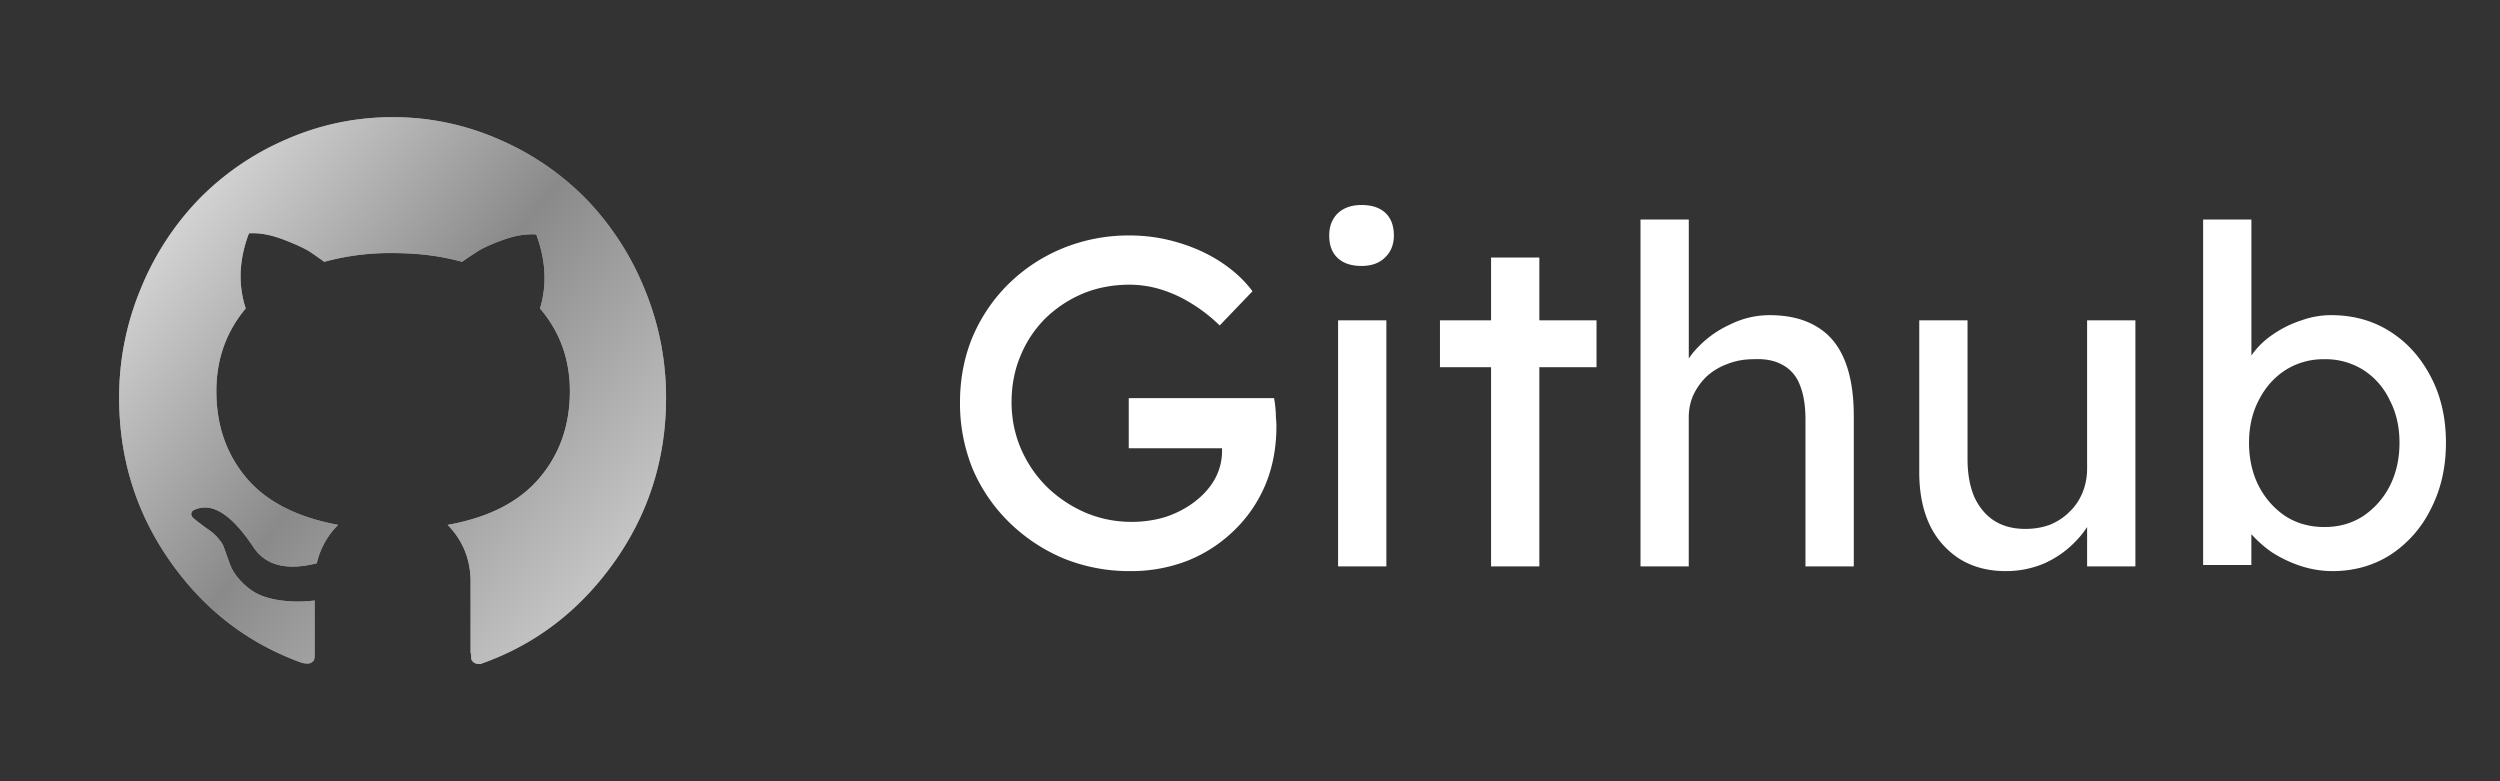 <svg width="64" height="20" fill="none" xmlns="http://www.w3.org/2000/svg"><rect width="100%" height="100%" fill="#333333" stroke="none"/><path d="M3.05 10.183c0 1.552.436 2.948 1.306 4.187.87 1.239 1.998 2.106 3.384 2.602.055.01.1.014.137.014a.167.167 0 0 0 .088-.021.287.287 0 0 0 .055-.042c.014-.014.023-.038.028-.07a.568.568 0 0 0 .007-.07v-1.41a3.39 3.39 0 0 1-.903-.007c-.264-.043-.472-.108-.622-.197a1.61 1.61 0 0 1-.396-.33 1.237 1.237 0 0 1-.233-.357c-.04-.108-.081-.22-.122-.337a3.528 3.528 0 0 0-.076-.203 1.265 1.265 0 0 0-.369-.386 5.474 5.474 0 0 1-.37-.28c-.081-.07-.09-.139-.027-.204.456-.243.971.066 1.545.926.31.477.852.618 1.627.421.091-.383.274-.71.547-.982-1.057-.196-1.841-.598-2.352-1.207-.51-.608-.765-1.346-.765-2.216 0-.814.25-1.52.752-2.118-.2-.608-.173-1.249.082-1.922.264-.019.56.035.889.161.328.126.558.234.69.323.132.089.248.17.349.245a6.347 6.347 0 0 1 1.757-.224c.651 0 1.242.075 1.77.224.119-.084.25-.173.396-.266.146-.094.37-.195.67-.302.3-.107.579-.152.834-.133.246.664.278 1.295.096 1.894.51.598.765 1.304.765 2.118 0 .87-.26 1.61-.779 2.223-.52.613-1.303 1.013-2.351 1.2.392.402.588.888.588 1.459v1.81c0 .008.004.022.013.041 0 .056.003.099.007.126.005.028.026.056.062.085.037.028.091.042.164.042 1.395-.486 2.536-1.354 3.425-2.602.888-1.249 1.333-2.654 1.333-4.216 0-.972-.185-1.903-.554-2.791a7.207 7.207 0 0 0-1.49-2.294 7 7 0 0 0-2.235-1.529A6.716 6.716 0 0 0 10.05 3c-.948 0-1.855.19-2.72.568a7.001 7.001 0 0 0-2.236 1.53 7.208 7.208 0 0 0-1.49 2.293 7.203 7.203 0 0 0-.554 2.791z" fill="#9C9DA1"/><path d="M3.05 10.183c0 1.552.436 2.948 1.306 4.187.87 1.239 1.998 2.106 3.384 2.602.055.01.1.014.137.014a.167.167 0 0 0 .088-.021.287.287 0 0 0 .055-.042c.014-.014.023-.038.028-.07a.568.568 0 0 0 .007-.07v-1.41a3.39 3.39 0 0 1-.903-.007c-.264-.043-.472-.108-.622-.197a1.61 1.61 0 0 1-.396-.33 1.237 1.237 0 0 1-.233-.357c-.04-.108-.081-.22-.122-.337a3.528 3.528 0 0 0-.076-.203 1.265 1.265 0 0 0-.369-.386 5.474 5.474 0 0 1-.37-.28c-.081-.07-.09-.139-.027-.204.456-.243.971.066 1.545.926.31.477.852.618 1.627.421.091-.383.274-.71.547-.982-1.057-.196-1.841-.598-2.352-1.207-.51-.608-.765-1.346-.765-2.216 0-.814.25-1.52.752-2.118-.2-.608-.173-1.249.082-1.922.264-.019.56.035.889.161.328.126.558.234.69.323.132.089.248.17.349.245a6.347 6.347 0 0 1 1.757-.224c.651 0 1.242.075 1.77.224.119-.084.25-.173.396-.266.146-.094.37-.195.67-.302.3-.107.579-.152.834-.133.246.664.278 1.295.096 1.894.51.598.765 1.304.765 2.118 0 .87-.26 1.61-.779 2.223-.52.613-1.303 1.013-2.351 1.2.392.402.588.888.588 1.459v1.81c0 .008.004.022.013.041 0 .056.003.099.007.126.005.028.026.056.062.085.037.028.091.042.164.042 1.395-.486 2.536-1.354 3.425-2.602.888-1.249 1.333-2.654 1.333-4.216 0-.972-.185-1.903-.554-2.791a7.207 7.207 0 0 0-1.49-2.294 7 7 0 0 0-2.235-1.529A6.716 6.716 0 0 0 10.05 3c-.948 0-1.855.19-2.72.568a7.001 7.001 0 0 0-2.236 1.53 7.208 7.208 0 0 0-1.49 2.293 7.203 7.203 0 0 0-.554 2.791z" fill="url(#a)"/><path d="M28.932 14.62a4.457 4.457 0 0 1-1.704-.324 4.454 4.454 0 0 1-1.392-.924 4.25 4.25 0 0 1-.936-1.368 4.457 4.457 0 0 1-.324-1.704c0-.6.108-1.16.324-1.68.224-.52.532-.972.924-1.356.4-.392.864-.696 1.392-.912a4.457 4.457 0 0 1 1.704-.324c.424 0 .836.06 1.236.18.408.12.776.288 1.104.504.328.216.596.464.804.744l-.84.876a4.05 4.05 0 0 0-.744-.576 3.296 3.296 0 0 0-.768-.348 2.719 2.719 0 0 0-.792-.12c-.432 0-.832.076-1.2.228-.36.152-.68.364-.96.636a2.916 2.916 0 0 0-.636.96c-.152.36-.228.756-.228 1.188 0 .416.08.812.24 1.188.16.368.38.692.66.972.288.28.616.5.984.66.376.16.772.24 1.188.24.312 0 .608-.044.888-.132.28-.096.528-.228.744-.396.216-.168.384-.36.504-.576.12-.224.18-.46.18-.708v-.24l.18.168h-2.568v-1.284h3.72a2.987 2.987 0 0 1 .048.504c.008.072.012.144.012.216 0 .552-.096 1.056-.288 1.512-.192.448-.46.836-.804 1.164a3.62 3.62 0 0 1-1.188.768 3.97 3.97 0 0 1-1.464.264zm5.323-.12V8.2h1.236v6.3h-1.236zm.6-7.692c-.263 0-.467-.068-.611-.204-.145-.136-.216-.328-.216-.576 0-.232.072-.42.215-.564.152-.144.356-.216.612-.216.265 0 .469.068.613.204.143.136.215.328.215.576 0 .232-.075.42-.227.564-.145.144-.345.216-.6.216zm3.316 7.692V6.592h1.236V14.5h-1.236zm-1.308-5.1V8.2h4.008v1.2h-4.008zm5.134 5.1V5.62h1.236v3.876l-.216.144c.08-.28.236-.536.468-.768.232-.24.508-.432.828-.576a2.27 2.27 0 0 1 .984-.228c.48 0 .88.096 1.2.288.32.184.56.468.72.852.16.384.24.868.24 1.452v3.84H46.22v-3.756c0-.36-.048-.656-.144-.888a.952.952 0 0 0-.444-.516c-.2-.112-.448-.16-.744-.144-.24 0-.46.04-.66.12-.2.072-.376.176-.528.312-.144.136-.26.296-.348.48-.08.176-.12.368-.12.576V14.5h-1.236zm9.345.12c-.448 0-.84-.104-1.176-.312a2.106 2.106 0 0 1-.768-.876c-.177-.376-.265-.824-.265-1.344V8.2h1.236v3.552c0 .368.056.688.169.96.12.264.288.468.504.612.224.144.491.216.803.216.233 0 .444-.036.636-.108.192-.08.356-.188.492-.324.145-.136.257-.3.337-.492.08-.192.12-.4.12-.624V8.2h1.236v6.3H53.43v-1.32l.215-.144c-.096.296-.26.564-.492.804-.224.24-.492.432-.803.576a2.495 2.495 0 0 1-1.008.204zm8.37 0c-.273 0-.545-.044-.817-.132a3.244 3.244 0 0 1-.732-.348 3.02 3.02 0 0 1-.552-.492 1.53 1.53 0 0 1-.288-.552l.312-.168v1.536H56.4V5.62h1.236v4.02l-.192-.108c.04-.184.128-.36.264-.528.136-.176.308-.332.516-.468.216-.144.448-.256.696-.336.248-.088.5-.132.756-.132.568 0 1.072.14 1.512.42.44.28.788.668 1.044 1.164.256.488.384 1.048.384 1.68 0 .632-.128 1.196-.384 1.692A2.95 2.95 0 0 1 61.2 14.2c-.44.28-.936.42-1.488.42zm-.205-1.128c.368 0 .696-.092.984-.276a2.05 2.05 0 0 0 .684-.768c.168-.328.252-.7.252-1.116 0-.408-.084-.772-.252-1.092a1.851 1.851 0 0 0-.672-.768 1.81 1.81 0 0 0-.996-.276 1.81 1.81 0 0 0-.996.276c-.288.184-.516.44-.684.768-.168.32-.252.684-.252 1.092 0 .416.084.788.252 1.116.168.32.396.576.684.768.288.184.62.276.996.276z" fill="#fff"/><defs><linearGradient id="a" x1="4.551" y1="-1" x2="24.363" y2="15.238" gradientUnits="userSpaceOnUse"><stop stop-color="#fff"/><stop offset=".435" stop-color="#8A8A8A"/><stop offset="1" stop-color="#fff"/></linearGradient></defs></svg>